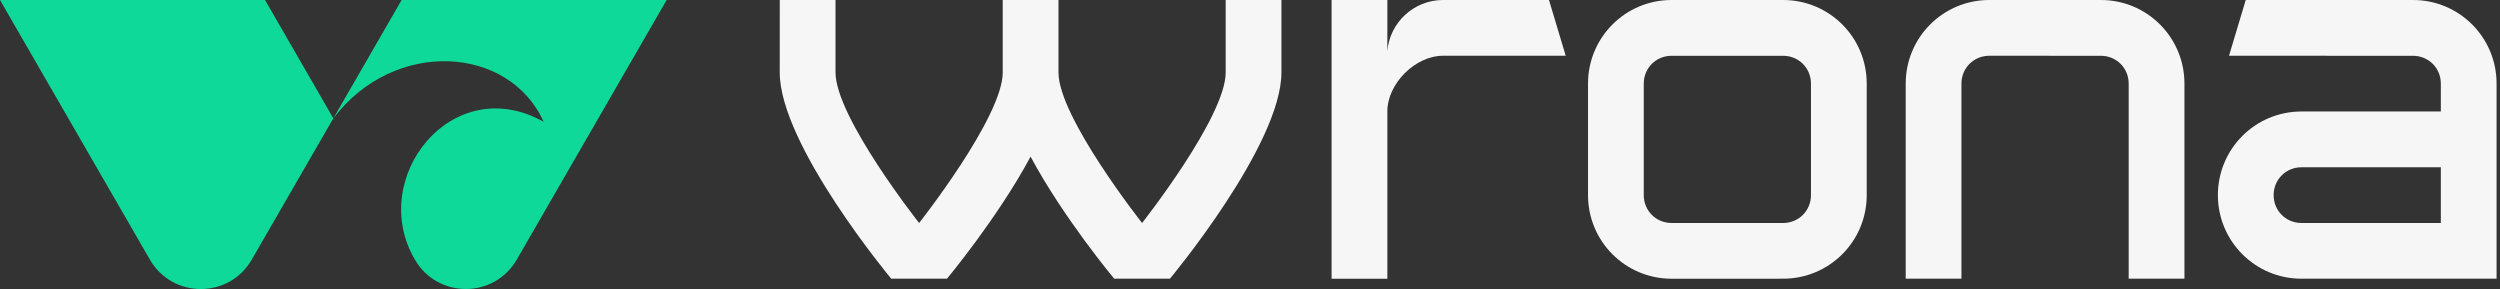 <svg width="173" height="20" viewBox="0 0 173 20" fill="none" xmlns="http://www.w3.org/2000/svg">
<rect x="0" y="0" width="173" height="20" fill="#333333" stroke="none"/>
<path fill-rule="evenodd" clip-rule="evenodd" d="M10.371 17.964L0 0H18.339L23.066 8.189L17.422 17.964C15.855 20.679 11.938 20.679 10.371 17.964ZM23.066 8.189L27.793 0H46.132L35.761 17.962C34.194 20.676 30.277 20.676 28.71 17.962C25.399 12.334 31.288 4.873 37.622 8.429C35.24 3.141 27.291 2.625 23.066 8.189Z" fill="#0FD998"/>
<path fill-rule="evenodd" clip-rule="evenodd" d="M53.96 0H57.818V5.015C57.818 8.102 63.603 15.431 63.603 15.431C63.603 15.431 69.389 8.102 69.389 5.015V0H73.246V5.015C73.246 8.102 79.032 15.431 79.032 15.431C79.032 15.431 84.817 8.102 84.817 5.015V0H88.675V5.015C88.675 10.03 80.959 19.286 80.959 19.286H77.102C77.102 19.286 73.59 15.082 71.316 10.838C69.04 15.079 65.531 19.286 65.531 19.286H61.673C61.673 19.286 53.958 10.03 53.958 5.015L53.96 0ZM107.19 0L108.347 3.858H99.861C97.933 3.858 96.004 5.788 96.004 7.715V19.288H92.146V0H96.004V3.549C96.159 1.584 97.818 0 99.864 0H107.19ZM109.891 13.503C109.891 16.703 112.473 19.288 115.676 19.288L123.391 19.286C126.591 19.286 129.177 16.703 129.177 13.501V5.785C129.177 2.585 126.594 0 123.391 0H115.676C112.476 0 109.891 2.585 109.891 5.788V13.503ZM125.319 13.501C125.319 14.58 124.471 15.431 123.391 15.431H115.676C114.597 15.431 113.748 14.582 113.748 13.503V5.788C113.748 4.708 114.597 3.86 115.676 3.86H123.391C124.471 3.86 125.319 4.708 125.319 5.788V13.501ZM137.662 3.858C136.583 3.858 135.732 4.706 135.732 5.785V19.286H131.875V5.788C131.877 2.585 134.46 0 137.662 0H145.378C148.58 0 151.163 2.585 151.163 5.785V19.286H147.305V5.788C147.305 4.708 146.457 3.86 145.378 3.86L137.662 3.858ZM155.405 0L154.248 3.858L166.978 3.86C168.057 3.86 168.906 4.708 168.906 5.788V7.715H159.263C156.063 7.715 153.478 10.3 153.478 13.501C153.478 16.701 156.063 19.286 159.263 19.286H172.763V5.785C172.763 2.585 170.181 0 166.978 0H155.405ZM159.263 11.575H168.906V15.431H159.263C158.184 15.431 157.335 14.582 157.335 13.503C157.335 12.424 158.184 11.575 159.263 11.575Z" fill="#F6F6F6"/>
</svg>
